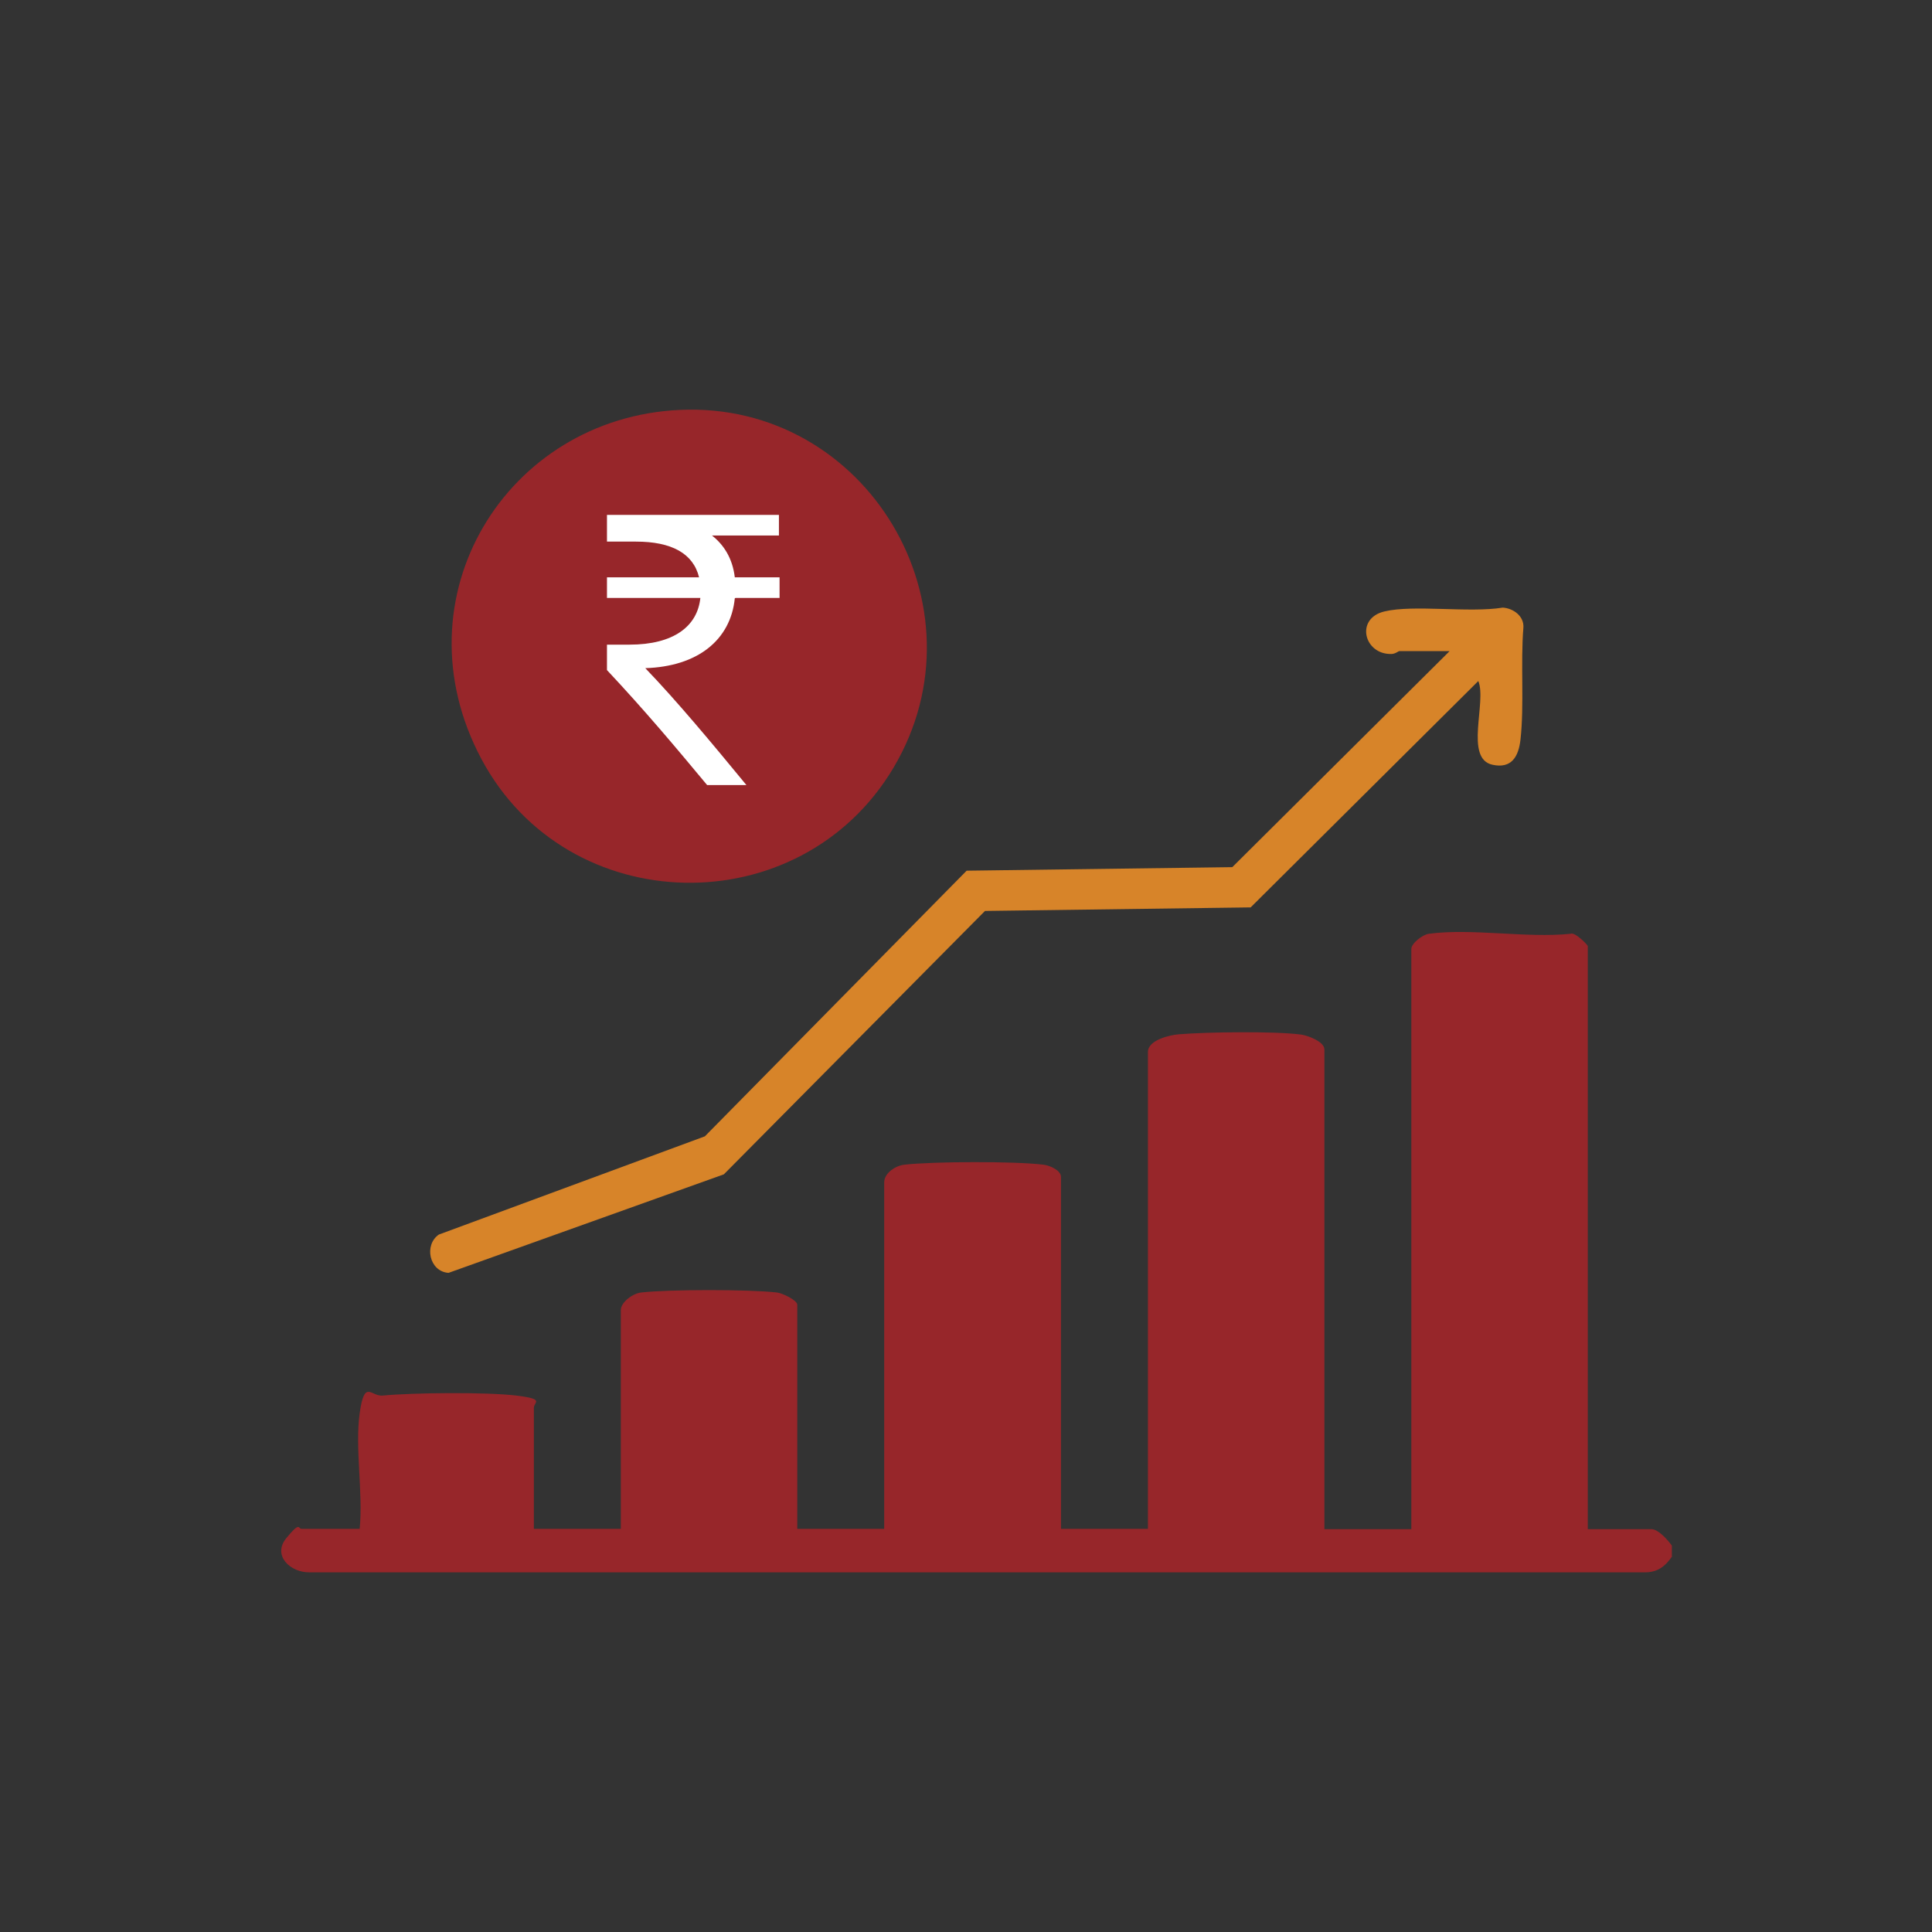 <?xml version="1.0" encoding="UTF-8"?>
<svg id="Layer_1" xmlns="http://www.w3.org/2000/svg" version="1.1" viewBox="0 0 600 600">
  <rect x="0" y="0" width="600" height="600" fill="#333333" stroke="none"/>
  <!-- Generator: Adobe Illustrator 29.1.0, SVG Export Plug-In . SVG Version: 2.1.0 Build 142)  -->
  <defs>
    <style>
      .st0 {
        fill: #fff;
      }

      .st1 {
        fill: #d78429;
      }

      .st2 {
        fill: #97262a;
      }
    </style>
  </defs>
  <path class="st2" d="M519.4,483.2c-2.2,3.2-4.6,5.2-8.8,5.1H96.1c-5.9.1-11.6-5.2-7.2-10.6s3.7-2.9,4.7-2.9h18.1c1.1-11.2-1.5-25.1,0-35.9s3.5-5.1,7.2-5.5c9.4-.9,32.3-1.1,41.4,0s5.5,2,5.5,3.8v37.6h27v-67.9c0-2.5,3.7-5.2,6.3-5.5,8.8-1,33.5-1,42.2,0,1.7.2,6.3,2.4,6.3,3.8v69.6h27v-107.6c0-2.9,3.5-5.2,6.3-5.5,9-1,34.1-1.1,43.1,0,1.9.2,5.5,1.7,5.5,3.8v109.3h27v-148.1c0-3.7,6.8-5.3,9.7-5.5,8.8-.7,29.5-1,37.9.1,2.1.3,7.2,2.2,7.2,4.6v149h27v-180.2c0-1.7,3.4-4.4,5.4-4.7,13.3-1.8,30.3,1.4,44,0,1.4-.7,5.4,3.5,5.4,3.8v181.1h19.8c2.1,0,5.1,3.4,6.3,5.1v3.4Z"/>
  <path class="st1" d="M434.6,202.2c-.3,0-1.3.9-2.5.9-8.5.2-11.3-11-2.2-13.2s26.3.5,36.8-1.2c3.2.2,6.7,2.6,6.4,6.3-.9,10.9.3,24-.9,34.7-.6,5.3-2.8,9.1-8.7,7.8-8.8-1.9-1.7-19.6-4.4-26l-70.7,70.3-82.5,1.1-81.1,81.8-85.5,30.6c-6-.4-7.7-8.7-3-11.9l82.6-30.5,81.3-82.5,82.5-1.1,67.5-67.1c-5.2,0-10.4,0-15.6,0Z"/>
  <g>
    <path class="st2" d="M211.1,127.3c58.1-2.7,96.1,61,66.4,111.1-29,48.8-101.3,47.4-128-2.7s7.7-105.9,61.6-108.4Z"/>
    <path class="st0" d="M228.2,185.8c-1.3,13-11.6,21.2-27.8,21.7,9.9,10.3,20.7,23.3,31.4,36.3h-12.2c-9.9-11.9-19.2-23-31.1-35.7v-7.9h7c13.7,0,21.1-5.7,22-14.5h-29v-6.4h28.6c-1.8-7.4-8.5-11.1-19.6-11.1h-9v-8.3h53.4v6.4h-20.8c3.7,2.9,6.4,7.1,7.1,13h13.9v6.4h-13.7Z"/>
  </g>
</svg>